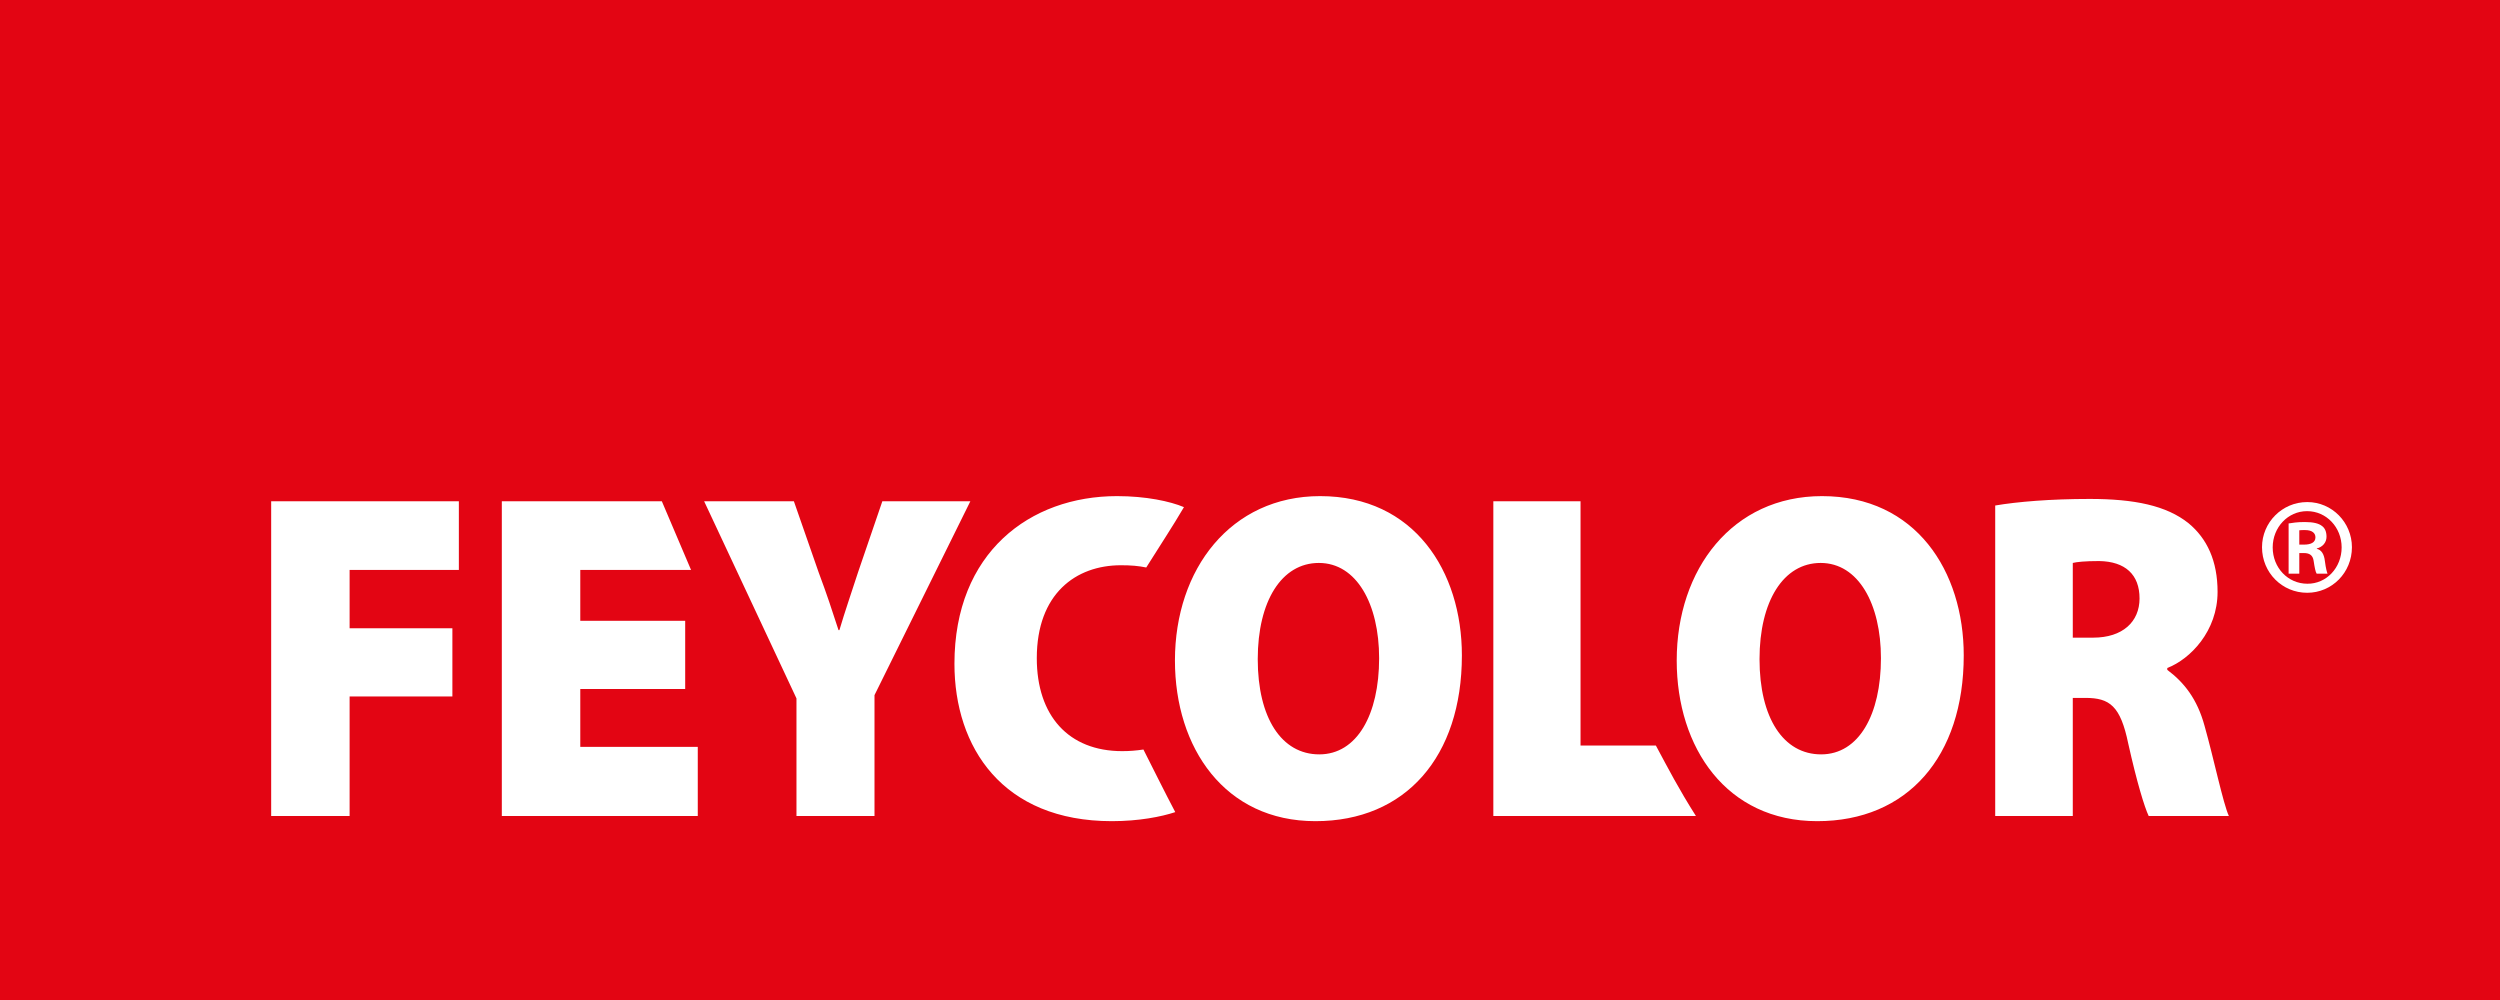<?xml version="1.0" encoding="UTF-8"?>
<svg xmlns="http://www.w3.org/2000/svg" width="1000" height="400" version="1.1" viewBox="0 0 1000 400">
  <rect x="0" y="0" width="1000" height="400" fill="#333333" stroke="none"/>
  <defs>
    <style>
      .cls-1, .cls-2 {
        fill: #fff;
      }

      .cls-2 {
        fill-rule: evenodd;
      }

      .cls-3 {
        fill: #e30513;
      }
    </style>
  </defs>
  <g>
    <g id="Ebene_1">
      <g id="Ebene_1-2" data-name="Ebene_1">
        <g>
          <polygon class="cls-3" points="0 0 1000 0 1000 400 0 400 0 0 0 0"></polygon>
          <path class="cls-1" d="M108.467,326.402h31.376v-47.804h41.111v-27.295h-41.111v-23.33h43.698v-27.46h-75.074v125.89h0ZM352.934,200.512l-9.711,28.382c-2.784,8.603-5.202,15.513-7.467,23.166h-.344c-2.595-8.024-4.687-14.384-7.97-23.166l-9.886-28.382h-35.898l36.93,78.843v47.047h31.214v-48.355l38.338-77.535h-35.206,0ZM232.113,275.611h41.964v-27.294h-41.964v-20.344h44.308l-11.682-27.46h-64.011v125.89h78.382v-27.653h-46.995v-23.138h0ZM528.052,198.447c-35.708,0-58.075,29.153-58.075,65.753,0,34.948,19.938,64.266,56.183,64.266,36.069,0,58.595-25.767,58.595-66.303,0-33.64-19.05-63.715-56.703-63.715h0ZM527.708,301.75c-15.079,0-24.611-14.563-24.611-38.1,0-23.166,9.532-38.472,24.445-38.472,15.079,0,24.108,16.421,24.108,38.1,0,22.602-8.857,38.472-23.943,38.472h0ZM457.368,299.809c-2.849.427-5.527.647-8.486.647-21.497,0-34.166-14.191-34.166-37.178,0-25.781,15.619-37.178,33.651-37.178,4.095,0,7.037.261,10.127.895,5.823-9.305,10.392-16.132,15.089-24.143-5.585-2.34-15.206-4.405-26.782-4.405-34.855,0-65.026,22.601-65.026,67.06,0,33.448,19.253,62.959,62.948,62.959,10.84,0,19.766-1.762,25.382-3.619-3.789-7.158-9.68-19.009-12.736-25.038h0ZM728.799,198.447c-35.746,0-58.113,29.153-58.113,65.753,0,34.948,19.951,64.266,56.2,64.266,36.069,0,58.609-25.767,58.609-66.303,0-33.64-19.071-63.715-56.696-63.715h0ZM728.455,301.75c-15.099,0-24.645-14.563-24.645-38.1,0-23.166,9.546-38.472,24.459-38.472,15.079,0,24.108,16.421,24.108,38.1,0,22.602-8.858,38.472-23.923,38.472h0ZM881.825,290.353c-2.952-10.833-8.231-17.412-14.914-22.409v-.743c9.202-3.551,20.117-14.756,20.117-30.447,0-12.333-4.164-21.308-11.61-27.46-8.851-7.089-21.679-9.718-39.539-9.718-15.616,0-28.953,1.115-37.797,2.629v124.197h31.032v-47.24h5.031c9.704,0,14.047,3.166,17.158,18.293,3.469,15.513,6.435,25.23,8.169,28.947h32.078c-2.264-4.845-6.077-23.152-9.725-36.05h0ZM837.263,255.06h-8.149v-29.882c1.555-.386,4.687-.757,10.578-.757,10.399.178,16.125,5.409,16.125,14.947,0,9.333-6.758,15.692-18.554,15.692h0ZM632.214,298.212v-97.7h-34.879v125.89h81.038c-7.068-11.163-10.853-18.583-16.015-28.176l-30.144-.013h0Z"></path>
          <path class="cls-2" d="M922.864,200.829c-10,0-18.059,8.148-18.059,18.059,0,10.158,8.059,18.224,18.059,18.224,9.924,0,17.907-8.066,17.907-18.224,0-9.911-7.983-18.059-17.825-18.059h-.083 0ZM922.864,204.462c7.66,0,13.792,6.442,13.792,14.508,0,8.149-6.132,14.604-13.709,14.522-7.742,0-13.868-6.373-13.868-14.522,0-8.066,6.126-14.508,13.709-14.508h.076ZM919.719,221.227h1.858c2.257,0,3.544.895,3.868,3.07.406,2.656.729,4.432,1.211,5.162h4.356c-.247-.647-.647-1.858-1.053-4.997-.317-2.904-1.452-4.515-3.228-4.928v-.151c2.264-.565,3.875-2.34,3.875-4.68,0-2.023-.647-3.468-1.775-4.281-1.288-1.046-3.462-1.61-6.93-1.61-3.145,0-4.921.331-6.456.565v20.082h4.274v-8.231h0ZM919.719,212.116c.565-.083,1.294-.083,2.34-.083,2.904,0,4.116,1.294,4.116,2.905,0,2.106-1.934,2.904-4.515,2.904h-1.941v-5.726h0Z"></path>
        </g>
      </g>
    </g>
  </g>
</svg>
